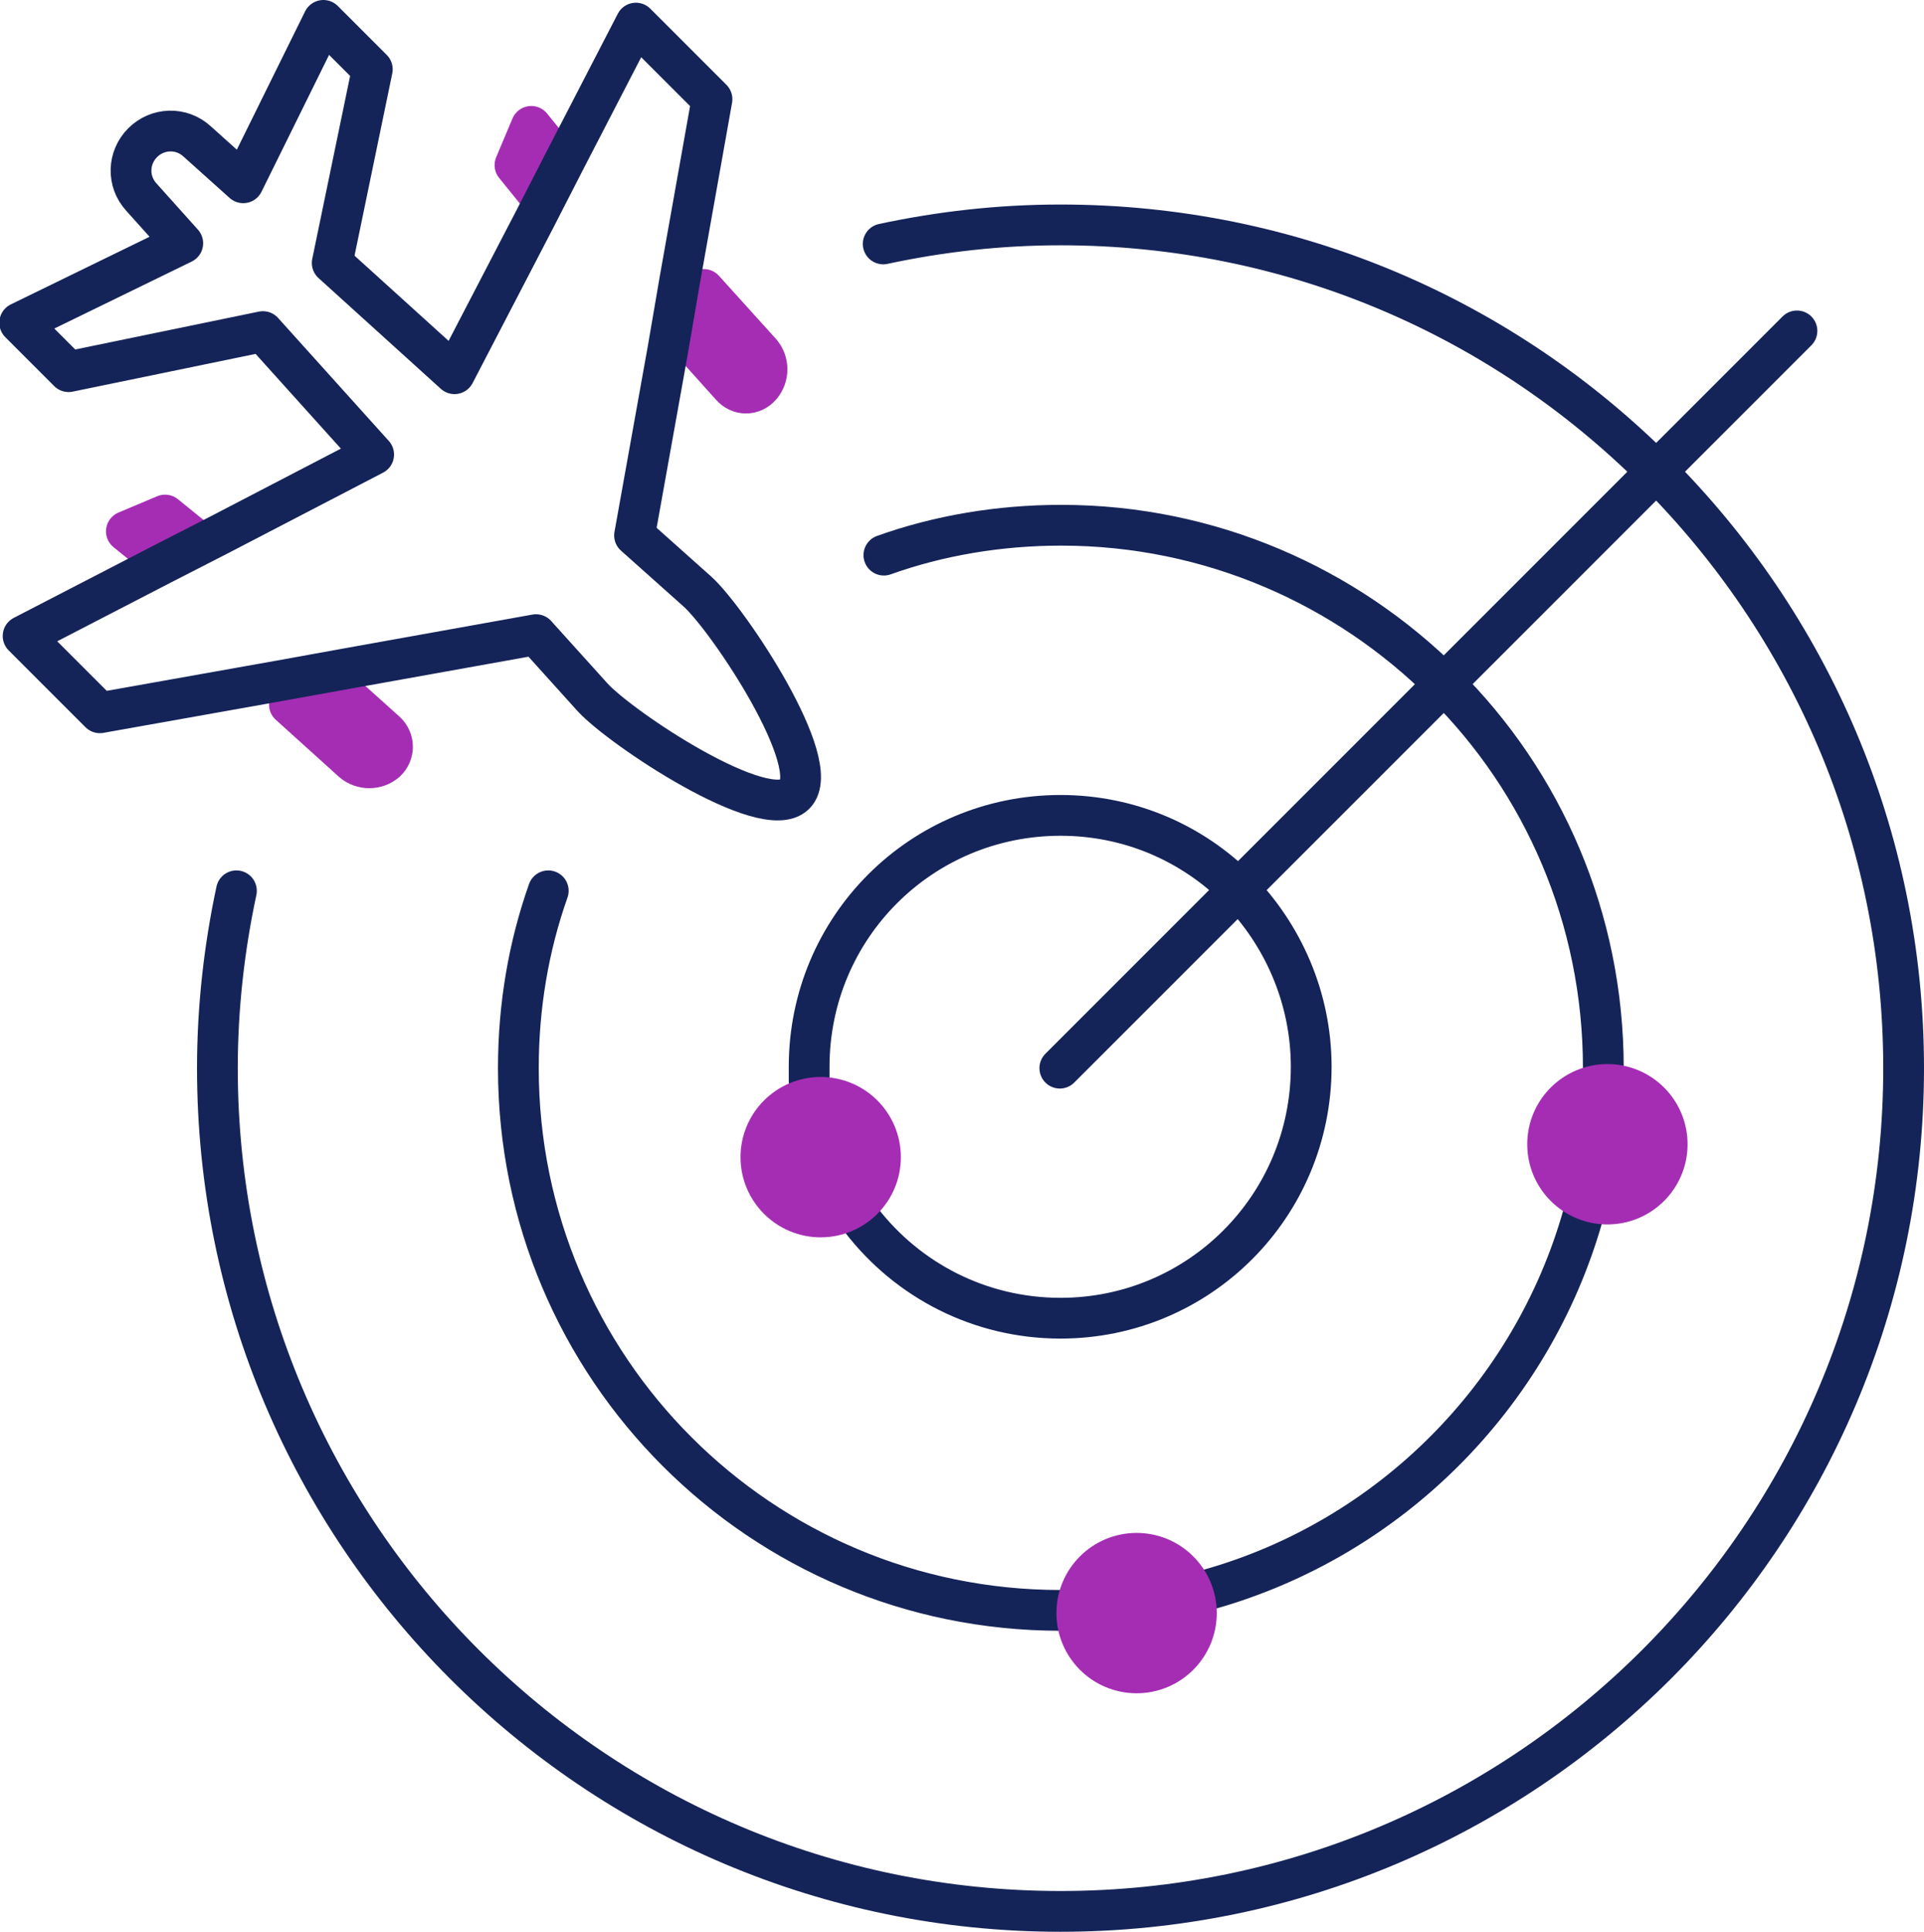 <?xml version="1.0" encoding="UTF-8"?>
<svg xmlns="http://www.w3.org/2000/svg" xmlns:xlink="http://www.w3.org/1999/xlink" id="Layer_2" data-name="Layer 2" viewBox="0 0 28.32 28.43">
  <defs>
    <style>
      .cls-1 {
        fill: #a52db4;
      }

      .cls-2 {
        stroke: #152458;
      }

      .cls-2, .cls-3, .cls-4, .cls-5, .cls-6 {
        fill: none;
      }

      .cls-2, .cls-6 {
        stroke-linecap: round;
        stroke-linejoin: round;
        stroke-width: .6px;
      }

      .cls-4 {
        clip-path: url(#clippath);
      }

      .cls-5 {
        clip-path: url(#clippath-1);
      }

      .cls-6 {
        stroke: #a52db4;
      }
    </style>
    <clipPath id="clippath">
      <rect class="cls-3" width="28.32" height="28.43"></rect>
    </clipPath>
    <clipPath id="clippath-1">
      <rect class="cls-3" width="28.32" height="28.43"></rect>
    </clipPath>
  </defs>
  <g id="Layer_1-2" data-name="Layer 1">
    <g class="cls-4">
      <path class="cls-2" d="m15.6,15.72l10.85-10.85M3.48,13.11c-.18.84-.28,1.72-.28,2.61,0,6.85,5.56,12.41,12.41,12.41s12.41-5.56,12.41-12.41c0-3.43-1.39-6.53-3.64-8.78h0c-2.25-2.25-5.34-3.63-8.77-3.63-.9,0-1.77.1-2.61.28m-4.93,9.52c-.29.82-.44,1.7-.44,2.61,0,4.41,3.57,7.98,7.98,7.98m7.99-7.98h0c0-2.21-.89-4.21-2.34-5.65h0c-1.44-1.44-3.44-2.34-5.64-2.34-.91,0-1.8.15-2.61.44m4.79,15.22c2.66-.75,4.75-2.85,5.5-5.5m-10.62.07s0,0,0,0c.68.88,1.74,1.44,2.93,1.44,2.04,0,3.69-1.65,3.69-3.7,0-1.02-.42-1.95-1.08-2.62h0c-.67-.67-1.59-1.08-2.61-1.08-2.05,0-3.7,1.65-3.7,3.7,0,.07,0,.14,0,.21"></path>
      <path class="cls-1" d="m24.54,16.84c0-.48-.39-.88-.88-.88s-.88.39-.88.88.39.88.88.88.88-.39.88-.88"></path>
      <circle class="cls-6" cx="23.66" cy="16.84" r=".88"></circle>
      <path class="cls-1" d="m17.6,23.74c0-.48-.39-.88-.88-.88s-.88.39-.88.88.39.88.88.88.88-.39.88-.88"></path>
      <circle class="cls-6" cx="16.73" cy="23.74" r=".88"></circle>
      <path class="cls-1" d="m12.96,17.03c0-.49-.39-.88-.88-.88s-.88.39-.88.88.39.88.88.88.88-.39.88-.88"></path>
      <circle class="cls-6" cx="12.08" cy="17.03" r=".88"></circle>
      <path class="cls-1" d="m10.76,5.68l-.53-.59.13-.83.84.93c.12.14.12.35,0,.49-.12.14-.32.14-.44,0"></path>
      <path class="cls-6" d="m10.76,5.68l-.53-.59.13-.83.84.93c.12.14.12.35,0,.49-.12.14-.32.14-.44,0Z"></path>
      <path class="cls-1" d="m5.19,11.21l-.93-.84.83-.13.59.53c.13.12.13.32,0,.44-.14.12-.35.12-.49,0"></path>
      <path class="cls-6" d="m5.19,11.21l-.93-.84.83-.13.59.53c.13.12.13.32,0,.44-.14.12-.35.12-.49,0Z"></path>
    </g>
    <polygon class="cls-1" points="1.86 7.82 2.28 8.16 2.85 7.92 2.43 7.58 1.86 7.82"></polygon>
    <polygon class="cls-6" points="2.28 8.16 1.86 7.82 2.43 7.58 2.85 7.92 2.28 8.16"></polygon>
    <polygon class="cls-1" points="7.58 2.43 7.92 2.85 8.16 2.28 7.82 1.86 7.58 2.43"></polygon>
    <polygon class="cls-6" points="7.92 2.85 7.58 2.43 7.82 1.86 8.16 2.28 7.92 2.85"></polygon>
    <g class="cls-5">
      <path class="cls-2" d="m1.46,10.48l-1.12-1.12,2.05-1.06.82-.42,2.29-1.19-1.63-1.81-2.86.59-.72-.72,2.4-1.17-.61-.68c-.21-.23-.2-.58.02-.8.22-.22.57-.23.8-.02l.68.61L4.76.3l.72.72-.59,2.85,1.8,1.63,1.19-2.29.42-.82,1.06-2.05,1.12,1.12-.47,2.64-.18,1.05-.49,2.73.93.83c.46.42,1.87,2.54,1.43,2.98-.44.44-2.56-.97-2.98-1.43l-.83-.92-2.73.49-1.05.19-2.64.47Z"></path>
    </g>
  </g>
</svg>
